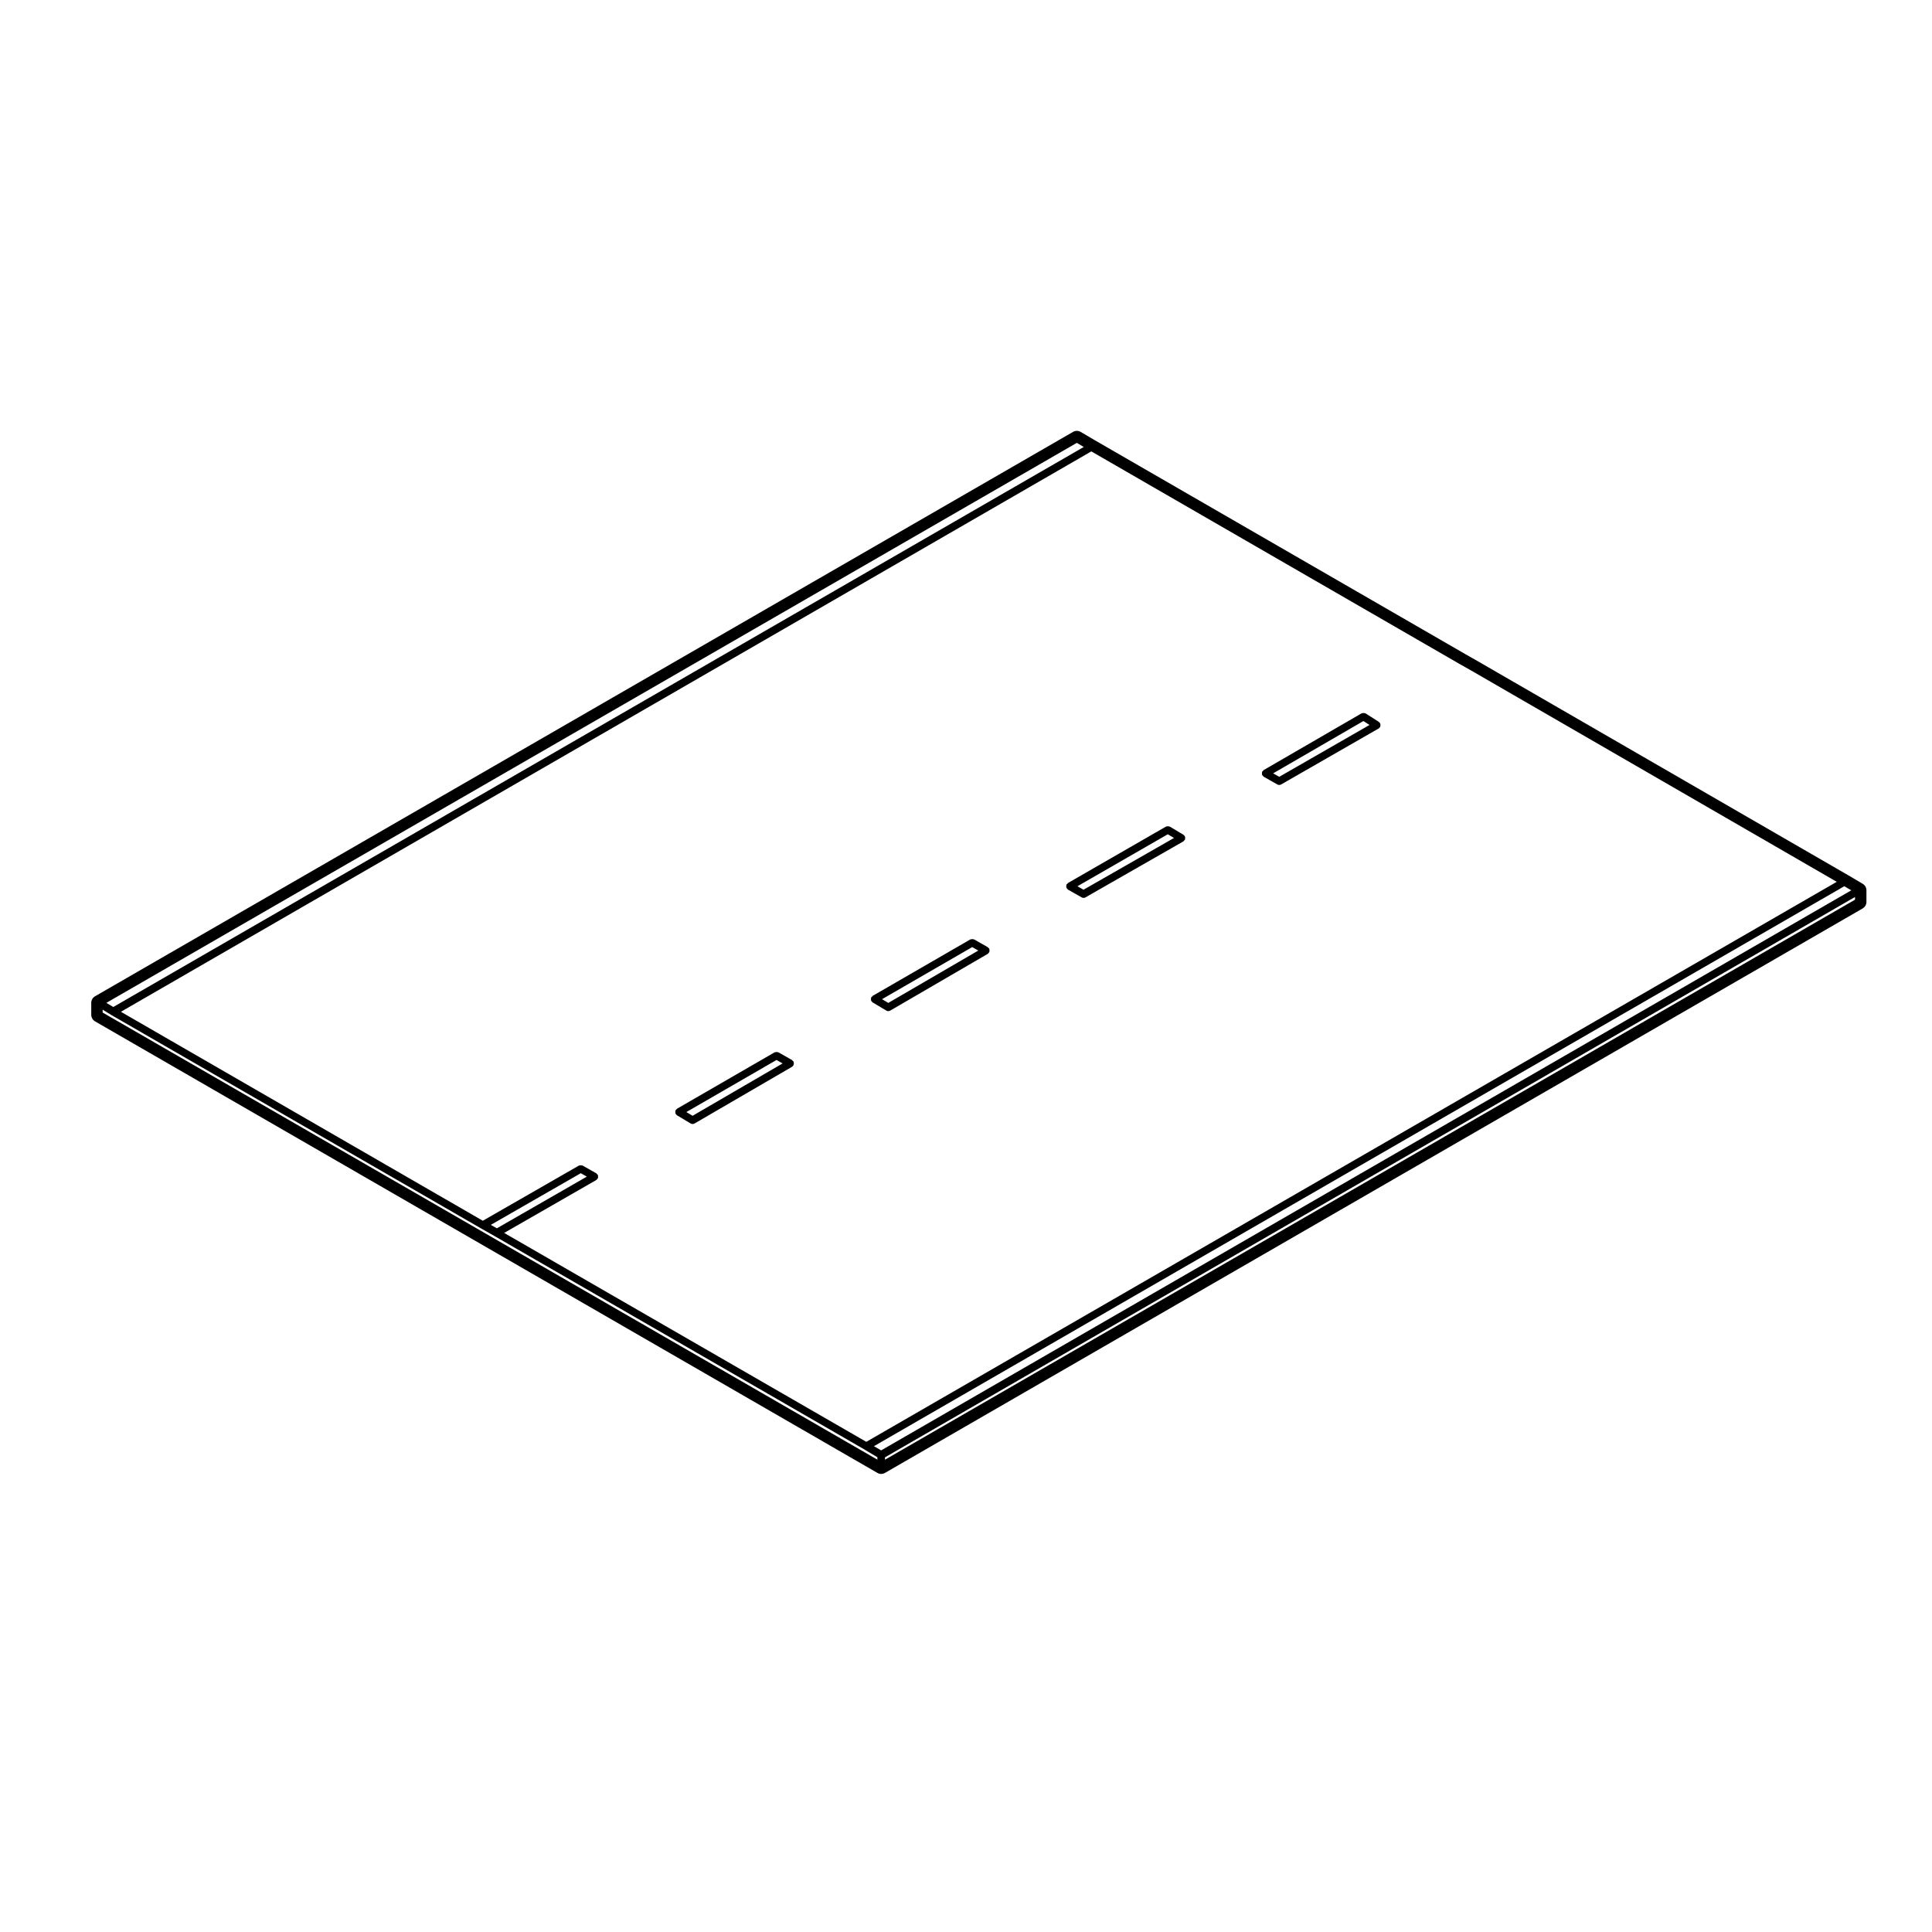 <?xml version="1.0" encoding="UTF-8"?>
<!-- Uploaded to: SVG Repo, www.svgrepo.com, Generator: SVG Repo Mixer Tools -->
<svg fill="#000000" width="800px" height="800px" version="1.1" viewBox="144 144 512 512" xmlns="http://www.w3.org/2000/svg">
 <g>
  <path d="m426.62 378.51c-0.051 0.121-0.047 0.23-0.047 0.363 0 0.137-0.004 0.246 0.051 0.367 0.016 0.047-0.012 0.098 0.016 0.133 0.035 0.059 0.109 0.039 0.152 0.09 0.082 0.102 0.105 0.223 0.227 0.289l3.641 2.066c0.156 0.09 0.324 0.133 0.492 0.133 0.172 0 0.344-0.047 0.504-0.133l25.977-14.855c0.105-0.059 0.133-0.18 0.207-0.273 0.047-0.047 0.125-0.031 0.156-0.09 0.031-0.047 0.004-0.098 0.02-0.141 0.059-0.121 0.059-0.23 0.059-0.367 0-0.133 0-0.242-0.051-0.363-0.02-0.047 0.012-0.102-0.02-0.141-0.047-0.086-0.141-0.102-0.207-0.156-0.059-0.066-0.074-0.156-0.152-0.207l-3.641-2.168c-0.047-0.023-0.098 0-0.137-0.02-0.121-0.055-0.23-0.055-0.367-0.055-0.137-0.004-0.246-0.004-0.371 0.051-0.039 0.02-0.098-0.004-0.137 0.02l-25.977 14.957c-0.082 0.047-0.102 0.141-0.156 0.207-0.07 0.066-0.168 0.086-0.215 0.168-0.031 0.031-0.008 0.082-0.023 0.125zm2.914 0.355 23.941-13.777 1.652 0.977-23.98 13.719z"/>
  <path d="m354.31 426.17c0.051-0.121 0.051-0.238 0.051-0.367-0.004-0.133 0-0.246-0.055-0.367-0.016-0.047 0.004-0.09-0.016-0.133-0.051-0.086-0.145-0.102-0.215-0.16-0.066-0.066-0.082-0.156-0.156-0.207l-3.641-2.066c-0.047-0.023-0.09 0-0.125-0.016-0.125-0.055-0.242-0.051-0.379-0.051-0.133 0.004-0.242 0-0.367 0.055-0.039 0.016-0.09-0.012-0.125 0.016l-25.879 14.957c-0.082 0.047-0.098 0.137-0.156 0.203-0.059 0.059-0.156 0.074-0.207 0.152-0.023 0.047 0 0.098-0.02 0.141-0.051 0.121-0.051 0.238-0.051 0.367 0 0.133-0.004 0.246 0.047 0.367 0.02 0.047-0.004 0.098 0.02 0.137 0.035 0.059 0.109 0.039 0.152 0.09 0.074 0.09 0.102 0.211 0.207 0.277l3.641 2.168c0.156 0.102 0.332 0.141 0.516 0.141 0.18 0 0.348-0.047 0.516-0.137l25.879-15.055c0.105-0.066 0.137-0.191 0.215-0.289 0.039-0.051 0.117-0.035 0.145-0.09 0.016-0.039-0.016-0.09 0.004-0.133zm-2.91-0.352-23.852 13.875-1.656-0.984 23.895-13.805z"/>
  <path d="m374.87 408.41c-0.051 0.121-0.051 0.238-0.051 0.367 0 0.133-0.004 0.246 0.047 0.367 0.02 0.047-0.004 0.098 0.02 0.137 0.035 0.059 0.109 0.039 0.152 0.09 0.074 0.09 0.102 0.211 0.207 0.277l3.641 2.168c0.156 0.102 0.332 0.141 0.516 0.141 0.18 0 0.348-0.047 0.516-0.137l25.879-15.055c0.105-0.066 0.137-0.191 0.215-0.289 0.039-0.051 0.117-0.035 0.145-0.09 0.031-0.039 0-0.09 0.02-0.133 0.051-0.121 0.051-0.238 0.051-0.367-0.004-0.133 0-0.246-0.055-0.367-0.016-0.047 0.004-0.09-0.016-0.133-0.051-0.086-0.145-0.102-0.215-0.16-0.066-0.066-0.082-0.156-0.156-0.207l-3.641-2.066c-0.047-0.023-0.09 0-0.133-0.016-0.121-0.055-0.238-0.051-0.367-0.051-0.137 0.004-0.246 0-0.367 0.051-0.047 0.02-0.098-0.004-0.133 0.02l-25.879 14.957c-0.082 0.047-0.098 0.137-0.156 0.203-0.059 0.059-0.156 0.074-0.207 0.152-0.035 0.039-0.012 0.09-0.031 0.141zm2.879 0.383 23.895-13.805 1.613 0.918-23.852 13.875z"/>
  <path d="m478.48 348.59c-0.051 0.121-0.047 0.238-0.047 0.367 0 0.133-0.004 0.246 0.051 0.367 0.02 0.047-0.012 0.09 0.02 0.133 0.031 0.059 0.109 0.047 0.156 0.09 0.074 0.098 0.105 0.215 0.215 0.281l3.641 2.066c0.156 0.09 0.324 0.133 0.492 0.133 0.176 0 0.344-0.047 0.504-0.133l25.879-14.855c0.102-0.059 0.121-0.168 0.195-0.246 0.039-0.051 0.117-0.035 0.152-0.09 0.031-0.051 0.004-0.105 0.023-0.152 0.059-0.121 0.066-0.23 0.07-0.367 0-0.133 0-0.242-0.051-0.367-0.02-0.051 0.012-0.105-0.02-0.152-0.039-0.074-0.125-0.086-0.188-0.141-0.059-0.066-0.07-0.156-0.141-0.207l-3.543-2.262c-0.055-0.035-0.109-0.004-0.16-0.031-0.117-0.055-0.227-0.059-0.352-0.066-0.137 0-0.246 0-0.371 0.055-0.051 0.02-0.105-0.012-0.156 0.02l-25.977 15.055c-0.082 0.051-0.102 0.141-0.156 0.207-0.07 0.066-0.168 0.086-0.215 0.168-0.027 0.039-0.008 0.086-0.023 0.129zm2.918 0.355 23.922-13.863 1.621 1.039-23.93 13.742z"/>
  <path d="m637.62 384.75c0.621-0.359 1.004-1.027 1.004-1.75v-3.047c0-0.715-0.371-1.371-0.992-1.738l-3.848-2.273-97.93-56.586-3.621-2.062-97.996-56.57-3.84-2.262c-0.312-0.188-0.672-0.281-1.023-0.281-0.344 0-0.695 0.098-1.004 0.273l-259.18 149.57c-0.625 0.359-1.008 1.027-1.008 1.75v3.148c0 0.719 0.383 1.387 1.008 1.75l207.33 119.66c0.312 0.176 0.66 0.273 1.004 0.273 0.348 0 0.699-0.098 1.012-0.273zm-466.42 26.816 2.297 1.414c0.004 0.004 0.016 0 0.016 0.004l0.012 0.012 98.008 56.578h0.004c0 0.004 0 0.004 0.004 0.004l3.641 2.066 97.879 56.469s0 0.004 0.004 0.004l3.449 2.066v0.641l-205.31-118.49zm102.87 57.035 23.848-13.691 1.598 0.91-23.844 13.695zm157.14-206.15-257.18 148.41-1.848-1.09 257.19-148.41zm199.55 115.24-257.18 148.41-95.973-55.363 24.445-14.035c0.117-0.07 0.145-0.191 0.227-0.293 0.039-0.051 0.117-0.035 0.145-0.09 0.023-0.039 0-0.09 0.02-0.125 0.051-0.121 0.047-0.238 0.047-0.367 0-0.137 0.004-0.246-0.047-0.367-0.02-0.047 0.004-0.098-0.02-0.133-0.051-0.086-0.145-0.102-0.211-0.16-0.066-0.059-0.086-0.16-0.16-0.211l-3.641-2.066c-0.047-0.023-0.098 0-0.137-0.02-0.121-0.051-0.238-0.047-0.363-0.047-0.137 0.004-0.246-0.004-0.363 0.047-0.047 0.02-0.098-0.004-0.137 0.02l-25.461 14.621-95.91-55.379 257.17-148.51 97.508 56.289h0.004c0 0.004 0 0.004 0.004 0.004l3.641 2.066zm3.848 2.254-257.09 148.42-1.918-1.109 257.16-148.4zm0.992 2.481-257.07 148.41v-0.629l257.07-148.5v0.727z"/>
 </g>
</svg>
